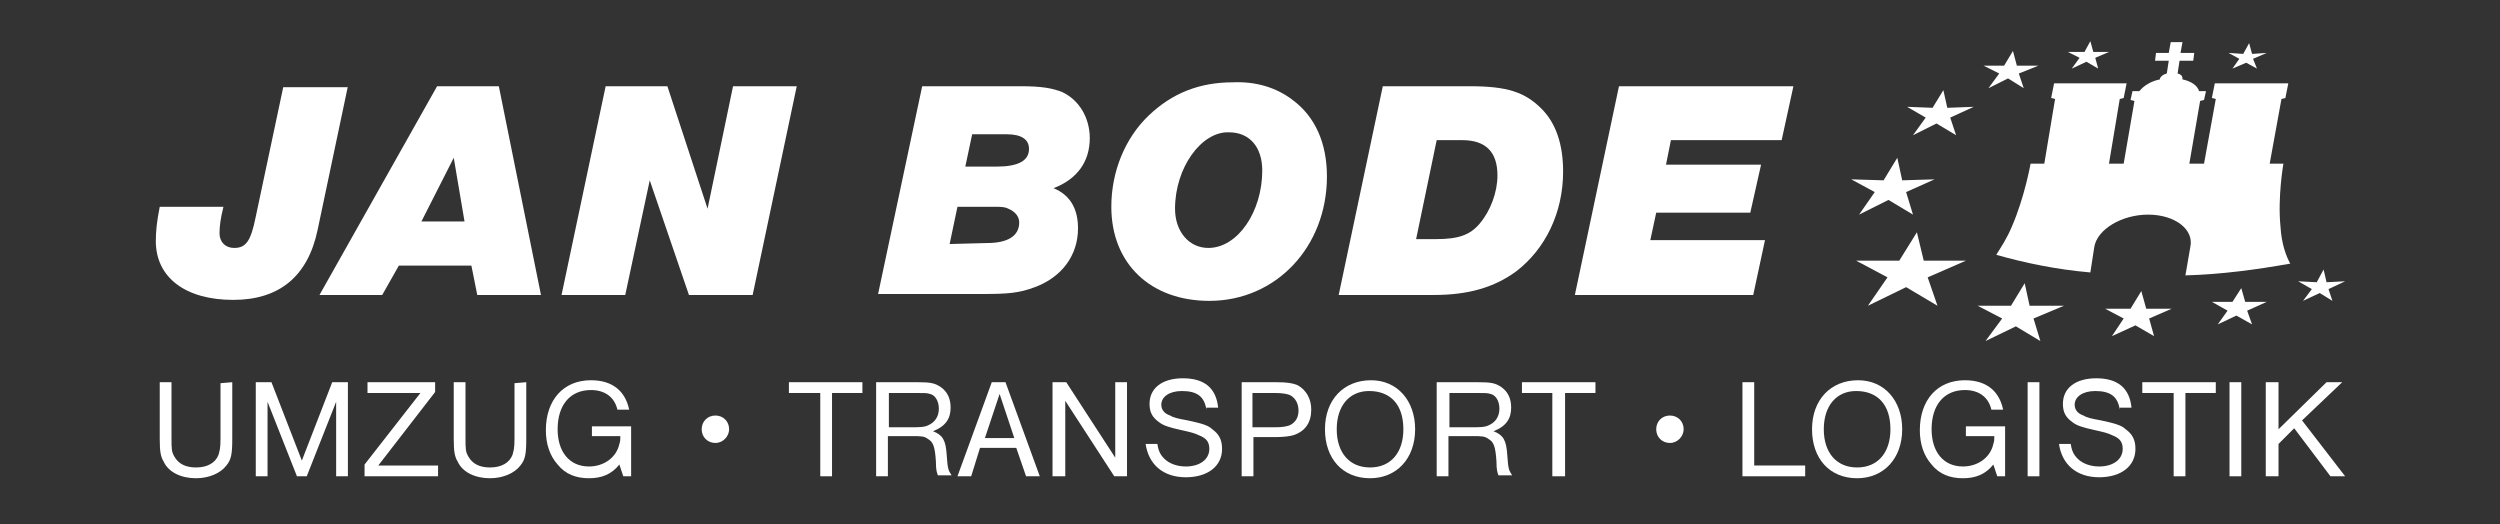 <?xml version="1.0" encoding="UTF-8"?> <svg xmlns="http://www.w3.org/2000/svg" xmlns:xlink="http://www.w3.org/1999/xlink" version="1.1" id="Ebene_1" x="0px" y="0px" viewBox="0 0 255.1 53.5" style="enable-background:new 0 0 255.1 53.5;" xml:space="preserve"><rect x="0" y="0" width="255.1" height="53.5" fill="#333333" stroke="none"/> <style type="text/css"> .st0{fill:#FFFFFF;} </style> <g> <path class="st0" d="M35.5,8.8l-3.1,14.7c-1,4.7-3.9,7.1-8.6,7.1c-4.9,0-7.9-2.3-7.9-6c0-1,0.1-2,0.4-3.5h6.5 c-0.3,1.2-0.4,2-0.4,2.7c0,0.9,0.6,1.5,1.5,1.5c1.2,0,1.7-0.7,2.2-3.2l2.8-13.2h6.6V8.8z"></path> <path class="st0" d="M40.7,27.1l-1.7,3h-6.4l12-21.3h6.3l4.3,21.3h-6.5l-0.6-3H40.7z M46.3,16.1L43,22.6h4.4L46.3,16.1z"></path> <polygon class="st0" points="76.8,30.1 70.3,30.1 66.3,18.4 63.8,30.1 57.3,30.1 61.8,8.8 68.1,8.8 72.2,21.3 74.8,8.8 81.3,8.8 "></polygon> <path class="st0" d="M94.1,8.8h10.1c2.1,0,3.2,0.2,4.2,0.6c1.7,0.8,2.8,2.6,2.8,4.7c0,2.4-1.3,4.2-3.7,5.1c1.7,0.7,2.5,2.1,2.5,4.1 c0,2.8-1.7,5-4.4,6c-1.6,0.6-2.7,0.7-5.4,0.7H89.6L94.1,8.8z M100.7,24.8c2.1,0,3.3-0.7,3.3-2.1c0-0.6-0.4-1.1-1.1-1.4 c-0.4-0.2-0.7-0.2-1.7-0.2h-3.5l-0.8,3.8L100.7,24.8C100.7,24.9,100.7,24.8,100.7,24.8z M101.7,17c2.2,0,3.3-0.6,3.3-1.8 c0-1-0.8-1.5-2.3-1.5h-3.5L98.5,17H101.7z"></path> <path class="st0" d="M131.9,10.2c2.3,1.7,3.5,4.4,3.5,7.8c0,7.2-5.2,12.7-12,12.7c-6,0-10-3.8-10-9.6c0-3.6,1.4-7,3.8-9.3 s5.2-3.4,8.6-3.4C128.1,8.3,130.2,8.9,131.9,10.2 M119.9,21.3c0,2.3,1.4,4,3.4,4c3,0,5.5-3.7,5.5-7.9c0-2.4-1.3-3.9-3.4-3.9 C122.6,13.4,119.9,17.1,119.9,21.3"></path> <path class="st0" d="M141.1,8.8h8.9c3.8,0,5.6,0.6,7.3,2.3c1.5,1.5,2.2,3.7,2.2,6.4c0,4.2-1.8,7.9-4.8,10.2 c-2.2,1.6-4.8,2.4-8.4,2.4h-9.7L141.1,8.8z M146.5,24.4c2.3,0,3.5-0.4,4.5-1.6c1.1-1.3,1.8-3.2,1.8-4.9c0-2.4-1.2-3.6-3.6-3.6h-2.6 l-2.1,10.1H146.5z"></path> <polygon class="st0" points="170,16.8 179.7,16.8 178.6,21.7 169,21.7 168.4,24.5 180.1,24.5 178.9,30.1 160.7,30.1 165.2,8.8 183,8.8 181.8,14.3 170.5,14.3 "></polygon> <path class="st0" d="M23.7,39v5.8c0,1.5-0.1,2.1-0.6,2.7c-0.6,0.8-1.8,1.3-3.1,1.3c-1.5,0-2.8-0.6-3.3-1.7c-0.3-0.5-0.4-1-0.4-2.3 V39h1.2v5.7c0,1.1,0,1.4,0.3,1.9c0.4,0.7,1.1,1.1,2.2,1.1c1.2,0,2-0.5,2.3-1.3c0.1-0.4,0.2-0.6,0.2-1.6v-5.7L23.7,39L23.7,39z"></path> <polygon class="st0" points="30.8,47 33.9,39 35.5,39 35.5,48.6 34.3,48.6 34.3,41 31.3,48.6 30.3,48.6 27.3,41 27.3,48.6 26.1,48.6 26.1,39 27.7,39 "></polygon> <polygon class="st0" points="38.6,47.5 44.7,47.5 44.7,48.6 37.2,48.6 37.2,47.4 42.9,40.1 37.5,40.1 37.5,39 44.4,39 44.4,40 "></polygon> <path class="st0" d="M53.7,39v5.8c0,1.5-0.1,2.1-0.6,2.7c-0.6,0.8-1.8,1.3-3.1,1.3c-1.5,0-2.8-0.6-3.3-1.7c-0.3-0.5-0.4-1-0.4-2.3 V39h1.2v5.7c0,1.1,0,1.4,0.3,1.9c0.4,0.7,1.1,1.1,2.2,1.1c1.2,0,2-0.5,2.3-1.3c0.1-0.4,0.2-0.6,0.2-1.6v-5.7L53.7,39L53.7,39z"></path> <path class="st0" d="M64.4,43.5v5.1h-0.8l-0.4-1.2c-0.8,1-1.8,1.4-3.1,1.4s-2.4-0.4-3.2-1.4c-0.8-0.9-1.2-2.1-1.2-3.5 c0-3.1,1.8-5.1,4.6-5.1c2.2,0,3.5,1.1,3.9,3H63c-0.3-1.3-1.3-2-2.7-2c-2.1,0-3.4,1.5-3.4,4c0,2.3,1.2,3.8,3.2,3.8 c1.5,0,2.8-0.9,3.1-2.3c0.1-0.3,0.1-0.4,0.1-0.8h-2.9v-1H64.4z"></path> <path class="st0" d="M74.4,43.8c0,0.7-0.6,1.4-1.4,1.4s-1.4-0.6-1.4-1.4c0-0.8,0.6-1.4,1.4-1.4S74.4,43,74.4,43.8"></path> <polygon class="st0" points="84.9,48.6 83.7,48.6 83.7,40.1 80.5,40.1 80.5,39 88,39 88,40.1 84.9,40.1 "></polygon> <path class="st0" d="M90.6,48.6h-1.2V39h4.2c1.4,0,1.8,0.1,2.4,0.5c0.7,0.5,1,1.2,1,2.1c0,1.1-0.5,1.9-1.8,2.4 c1,0.4,1.3,0.9,1.4,2.4c0.1,1.6,0.2,1.6,0.5,2.1h-1.4c-0.1-0.3-0.2-0.5-0.2-1.4c-0.1-1.6-0.3-2-0.8-2.3c-0.4-0.3-0.7-0.3-1.7-0.3 h-2.4V48.6z M92.7,43.6c1.1,0,1.6,0,2-0.2c0.7-0.3,1.1-0.9,1.1-1.7s-0.4-1.4-0.9-1.5c-0.3-0.1-0.5-0.1-1.4-0.1h-2.8v3.5H92.7z"></path> <path class="st0" d="M99.1,48.6h-1.4l3.5-9.6h1.4l3.5,9.6h-1.4l-1-2.9H100L99.1,48.6z M103.5,44.7l-1.5-4.5l-1.5,4.5H103.5z"></path> <polygon class="st0" points="113.8,46.7 113.8,39 115,39 115,48.6 113.7,48.6 108.7,40.9 108.7,48.6 107.4,48.6 107.4,39 108.8,39 "></polygon> <path class="st0" d="M123.1,41.8c-0.2-1.3-0.9-1.9-2.5-1.9c-1.3,0-2.1,0.6-2.1,1.4c0,0.5,0.3,0.9,0.9,1.1c0.3,0.2,0.7,0.3,1.8,0.5 c1.4,0.3,2.1,0.5,2.5,0.9c0.7,0.5,1,1.1,1,2c0,1.8-1.5,2.9-3.7,2.9c-2.3,0-3.8-1.3-4.1-3.4h1.2c0.1,0.7,0.3,1.1,0.7,1.5 c0.5,0.5,1.3,0.8,2.2,0.8c1.4,0,2.4-0.7,2.4-1.8c0-0.7-0.3-1.1-1.1-1.4c-0.4-0.2-0.8-0.3-1.7-0.5c-1.4-0.3-1.9-0.5-2.3-0.8 c-0.7-0.5-1-1-1-1.9c0-1.6,1.3-2.6,3.4-2.6c2.2,0,3.4,1,3.6,3h-1.2C123.1,41.6,123.1,41.8,123.1,41.8z"></path> <path class="st0" d="M127.9,48.6h-1.2V39h3.5c1.2,0,1.7,0.1,2.2,0.3c0.9,0.5,1.4,1.4,1.4,2.5c0,1.3-0.6,2.2-1.8,2.6 c-0.3,0.1-1,0.2-1.8,0.2h-2.3C127.9,44.6,127.9,48.6,127.9,48.6z M130.1,43.6c0.8,0,1.2-0.1,1.5-0.2c0.6-0.3,0.9-0.8,0.9-1.5 s-0.3-1.3-0.9-1.6c-0.3-0.1-0.7-0.2-1.5-0.2h-2.3v3.5H130.1z"></path> <path class="st0" d="M144.4,43.8c0,3-1.9,5-4.6,5c-2.8,0-4.6-2-4.6-5s1.9-5,4.7-5C142.6,38.8,144.4,40.9,144.4,43.8 M136.4,43.8 c0,2.4,1.3,3.9,3.4,3.9c2.1,0,3.4-1.5,3.4-3.9c0-2.5-1.3-3.9-3.5-3.9C137.7,39.9,136.4,41.4,136.4,43.8"></path> <path class="st0" d="M147.8,48.6h-1.2V39h4.2c1.4,0,1.8,0.1,2.4,0.5c0.7,0.5,1,1.2,1,2.1c0,1.1-0.5,1.9-1.8,2.4 c1,0.4,1.3,0.9,1.4,2.4c0.1,1.6,0.2,1.6,0.5,2.1h-1.4c-0.1-0.3-0.2-0.5-0.2-1.4c-0.1-1.6-0.3-2-0.8-2.3c-0.4-0.3-0.7-0.3-1.7-0.3 h-2.4V48.6z M149.9,43.6c1.1,0,1.6,0,2-0.2c0.7-0.3,1.1-0.9,1.1-1.7s-0.4-1.4-0.9-1.5c-0.3-0.1-0.5-0.1-1.4-0.1h-2.8v3.5H149.9z"></path> <polygon class="st0" points="159.7,48.6 158.4,48.6 158.4,40.1 155.3,40.1 155.3,39 162.8,39 162.8,40.1 159.7,40.1 "></polygon> <path class="st0" d="M171.8,43.8c0,0.7-0.6,1.4-1.4,1.4c-0.8,0-1.4-0.6-1.4-1.4c0-0.8,0.6-1.4,1.4-1.4S171.8,43,171.8,43.8"></path> <polygon class="st0" points="179,47.5 184.2,47.5 184.2,48.6 177.8,48.6 177.8,39 179,39 "></polygon> <path class="st0" d="M194.1,43.8c0,3-1.9,5-4.6,5c-2.8,0-4.6-2-4.6-5s1.9-5,4.7-5C192.3,38.8,194.1,40.9,194.1,43.8 M186.1,43.8 c0,2.4,1.3,3.9,3.4,3.9c2.1,0,3.4-1.5,3.4-3.9c0-2.5-1.3-3.9-3.5-3.9C187.4,39.9,186.1,41.4,186.1,43.8"></path> <path class="st0" d="M204.6,43.5v5.1h-0.8l-0.4-1.2c-0.8,1-1.8,1.4-3.1,1.4s-2.4-0.4-3.2-1.4c-0.8-0.9-1.2-2.1-1.2-3.5 c0-3.1,1.8-5.1,4.6-5.1c2.2,0,3.5,1.1,3.9,3h-1.2c-0.3-1.3-1.3-2-2.7-2c-2.1,0-3.4,1.5-3.4,4c0,2.3,1.2,3.8,3.2,3.8 c1.5,0,2.8-0.9,3.1-2.3c0.1-0.3,0.1-0.4,0.1-0.8h-2.9v-1H204.6z"></path> <rect x="206.9" y="39" class="st0" width="1.2" height="9.6"></rect> <path class="st0" d="M216.3,41.8c-0.2-1.3-0.9-1.9-2.5-1.9c-1.3,0-2.1,0.6-2.1,1.4c0,0.5,0.3,0.9,0.9,1.1c0.3,0.2,0.7,0.3,1.8,0.5 c1.4,0.3,2.1,0.5,2.5,0.9c0.7,0.5,1,1.1,1,2c0,1.8-1.5,2.9-3.7,2.9c-2.3,0-3.8-1.3-4.1-3.4h1.2c0.1,0.7,0.3,1.1,0.7,1.5 c0.5,0.5,1.3,0.8,2.2,0.8c1.4,0,2.4-0.7,2.4-1.8c0-0.7-0.3-1.1-1.1-1.4c-0.4-0.2-0.8-0.3-1.7-0.5c-1.4-0.3-1.9-0.5-2.3-0.8 c-0.7-0.5-1-1-1-1.9c0-1.6,1.3-2.6,3.4-2.6c2.2,0,3.4,1,3.6,3h-1.2L216.3,41.8L216.3,41.8z"></path> <polygon class="st0" points="223,48.6 221.8,48.6 221.8,40.1 218.6,40.1 218.6,39 226.1,39 226.1,40.1 223,40.1 "></polygon> <rect x="227.5" y="39" class="st0" width="1.2" height="9.6"></rect> <polygon class="st0" points="232.5,43.8 237.4,39 239,39 234.9,42.9 239.3,48.6 237.8,48.6 234.1,43.7 232.5,45.3 232.5,48.6 231.2,48.6 231.2,39 232.5,39 "></polygon> <path class="st0" d="M223,28.1c3.7-0.1,7.3-0.6,10.7-1.2c-0.4-0.7-0.9-2-1-3.8c-0.3-3,0.3-6.4,0.3-6.4h-1.4l1.2-6.6l0.4-0.1 l0.3-1.5H226l-0.3,1.5l0,0l0.4,0.1l-1.2,6.6h-1.5l1.1-6.4l0.4-0.1l0.2-0.9h-0.7c-0.2-0.6-0.8-1-1.7-1.2V8c0-0.2-0.1-0.4-0.5-0.5 l0.2-1.3h1.4l0.1-0.8h-1.4l0.2-1.1h-0.6l0,0h-0.6l-0.2,1.1H220l-0.1,0.8h1.4l-0.2,1.3c-0.4,0.1-0.6,0.3-0.7,0.5v0.1 c-1,0.2-1.7,0.7-2.1,1.2h-0.7l-0.2,0.9l0.4,0.1l-1.1,6.4h-1.5l1.1-6.6l0.4-0.1l0.3-1.5h-7.4l-0.3,1.5l0.4,0.1l-1.1,6.6h-1.4 c0,0-0.6,3.4-1.9,6.4c-0.5,1.2-1.1,2.1-1.6,2.9c2.8,0.8,6.1,1.5,9.6,1.8l0.4-2.6c0.3-1.8,2.8-3.3,5.5-3.3s4.7,1.5,4.3,3.3L223,28.1 z"></path> <polygon class="st0" points="227.8,7 229.2,6.4 230.3,7 229.9,6 231.3,5.4 229.8,5.5 229.5,4.4 228.9,5.5 227.4,5.4 228.5,6 "></polygon> <polygon class="st0" points="211.4,7 212.9,6.3 214.1,7 213.8,5.9 215.2,5.3 213.6,5.3 213.3,4.2 212.7,5.3 211,5.3 212.2,5.9 "></polygon> <polygon class="st0" points="195.6,23.7 196.3,26.6 200.6,26.6 196.7,28.3 197.7,31.2 194.5,29.3 190.6,31.2 192.6,28.3 189.4,26.6 193.8,26.6 "></polygon> <polygon class="st0" points="206.6,28.9 207.1,31.2 210.6,31.2 207.5,32.5 208.2,34.8 205.7,33.3 202.6,34.8 204.3,32.5 201.8,31.2 205.2,31.2 "></polygon> <polygon class="st0" points="193.6,16.1 194.1,18.4 197.4,18.3 194.5,19.6 195.2,21.9 192.7,20.4 189.7,21.9 191.3,19.6 188.9,18.3 192.2,18.4 "></polygon> <polygon class="st0" points="218.5,29.7 219,31.5 221.6,31.5 219.3,32.5 219.8,34.3 217.9,33.2 215.5,34.3 216.7,32.5 214.8,31.5 217.4,31.5 "></polygon> <polygon class="st0" points="198.3,9.2 198.7,11 201.4,10.9 199,12 199.6,13.8 197.6,12.6 195.2,13.8 196.5,12 194.6,10.9 197.2,11 "></polygon> <polygon class="st0" points="228.7,29.4 229.1,30.8 231.3,30.8 229.3,31.7 229.8,33.1 228.2,32.2 226.3,33.1 227.3,31.7 225.7,30.8 227.8,30.8 "></polygon> <polygon class="st0" points="205.4,5.2 205.8,6.7 208,6.7 206,7.5 206.5,9 204.9,8 202.9,9 204,7.5 202.4,6.7 204.5,6.7 "></polygon> <polygon class="st0" points="237.1,27.5 237.4,28.8 239.3,28.7 237.6,29.5 238,30.7 236.7,29.9 235,30.7 235.9,29.5 234.5,28.7 236.4,28.8 "></polygon> </g> </svg> 